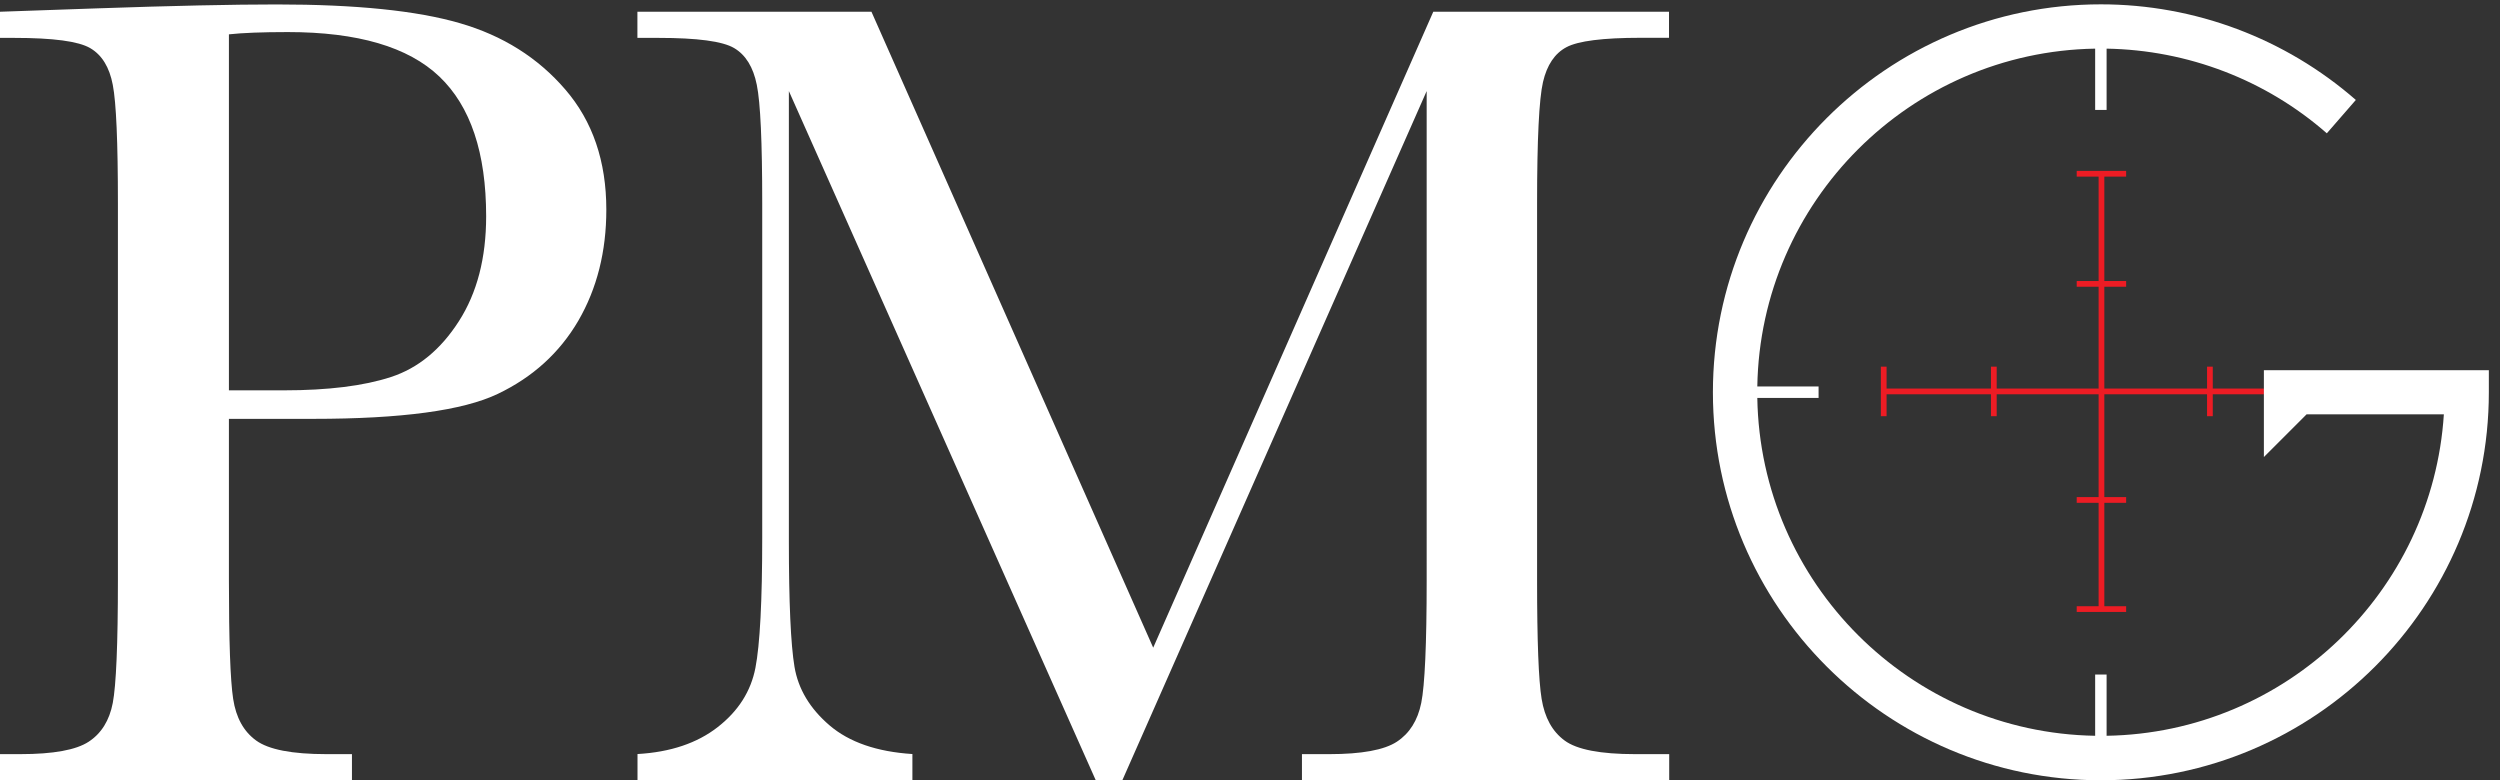 <svg xmlns="http://www.w3.org/2000/svg" id="Layer_1" viewBox="0 0 253.37 79.07"><rect x="0" y="0" width="253.37" height="79.07" fill="#333333" stroke="none"/><defs><style>      .cls-1 {        fill: #ed1c24;      }      .cls-2 {        fill: #fff;      }    </style></defs><g><path class="cls-2" d="M23.2,42.43v16.37c0,6.13.14,10.14.43,12.03.29,1.9,1.06,3.3,2.33,4.22s3.64,1.38,7.12,1.38h2.59v2.64H0v-2.64h2.07c3.33,0,5.64-.42,6.92-1.26,1.28-.84,2.1-2.15,2.44-3.93.34-1.78.52-5.92.52-12.43V20.6c0-6.2-.17-10.2-.52-12-.34-1.8-1.11-3.04-2.3-3.73-1.19-.69-3.75-1.03-7.7-1.03H0V1.19l9.76-.34c7.81-.27,13.9-.4,18.27-.4,8.04,0,14.23.63,18.58,1.9,4.35,1.26,7.91,3.5,10.68,6.72,2.78,3.22,4.16,7.28,4.16,12.18,0,4.25-.95,8-2.84,11.26-1.9,3.25-4.62,5.72-8.16,7.41-3.54,1.69-9.77,2.53-18.7,2.53h-8.56ZM23.2,39.56h5.57c4.48,0,8.1-.45,10.85-1.35,2.76-.9,5.05-2.79,6.89-5.66,1.84-2.87,2.76-6.41,2.76-10.63,0-6.43-1.58-11.15-4.74-14.16-3.16-3.01-8.28-4.51-15.36-4.51-2.6,0-4.6.08-5.97.23v36.07Z"></path><path class="cls-2" d="M116.88,65.63L145.26,1.19h23.89v2.64h-2.87c-3.83,0-6.34.32-7.52.95-1.19.63-1.98,1.81-2.38,3.53-.4,1.72-.6,5.82-.6,12.29v38.2c0,6.13.15,10.14.46,12.03.31,1.9,1.08,3.3,2.33,4.22,1.24.92,3.63,1.38,7.15,1.38h3.45v2.64h-37.22v-2.64h2.76c3.29,0,5.58-.42,6.86-1.26,1.28-.84,2.11-2.15,2.47-3.93.36-1.78.55-5.92.55-12.43V9.23l-30.84,69.84h-2.7L79.95,9.23v45.6c0,6.24.19,10.49.57,12.75.38,2.26,1.57,4.24,3.56,5.94s4.79,2.67,8.39,2.9v2.64h-27.86v-2.64c3.33-.19,6.04-1.1,8.13-2.73,2.09-1.63,3.36-3.63,3.82-6,.46-2.37.69-6.78.69-13.21V20.6c0-6.2-.18-10.2-.55-12-.36-1.8-1.13-3.04-2.3-3.73-1.17-.69-3.72-1.03-7.67-1.03h-2.13V1.19h23.72l28.55,64.44Z"></path></g><g><polygon class="cls-1" points="224.26 39.38 224.26 37.16 223.68 37.16 223.68 39.38 213.27 39.38 213.27 29.06 215.48 29.06 215.48 28.48 213.27 28.48 213.27 17.9 215.48 17.9 215.48 17.32 210.47 17.32 210.47 17.9 212.69 17.9 212.69 28.48 210.47 28.48 210.47 29.06 212.69 29.06 212.69 39.38 202.36 39.38 202.36 37.16 201.78 37.16 201.78 39.38 191.2 39.38 191.2 37.16 190.62 37.16 190.62 42.18 191.2 42.18 191.2 39.96 201.78 39.96 201.78 42.18 202.36 42.18 202.36 39.96 212.69 39.96 212.69 50.38 210.47 50.38 210.47 50.96 212.69 50.96 212.69 61.44 210.47 61.44 210.47 62.02 215.48 62.02 215.48 61.44 213.27 61.44 213.27 50.96 215.48 50.96 215.48 50.38 213.27 50.38 213.27 39.96 223.68 39.96 223.68 42.18 224.26 42.18 224.26 39.96 229.44 39.96 229.44 39.38 224.26 39.38"></polygon><path class="cls-2" d="M229.44,37.52h0s0,0,0,0v8.8l4.33-4.33h13.91c-1.15,17.98-15.99,32.28-34.18,32.58v-6.21h-1.16v6.21c-18.75-.31-33.93-15.49-34.24-34.24h6.21v-1.16h-6.21c.31-18.75,15.49-33.93,34.24-34.24v6.21h1.16v-6.21c8.22.14,16.13,3.16,22.32,8.58l2.94-3.38c-7.16-6.25-16.33-9.69-25.84-9.69-21.68,0-39.32,17.64-39.32,39.32s17.64,39.32,39.32,39.32,39.32-17.64,39.32-39.32v-2.24h-22.79Z"></path></g></svg>